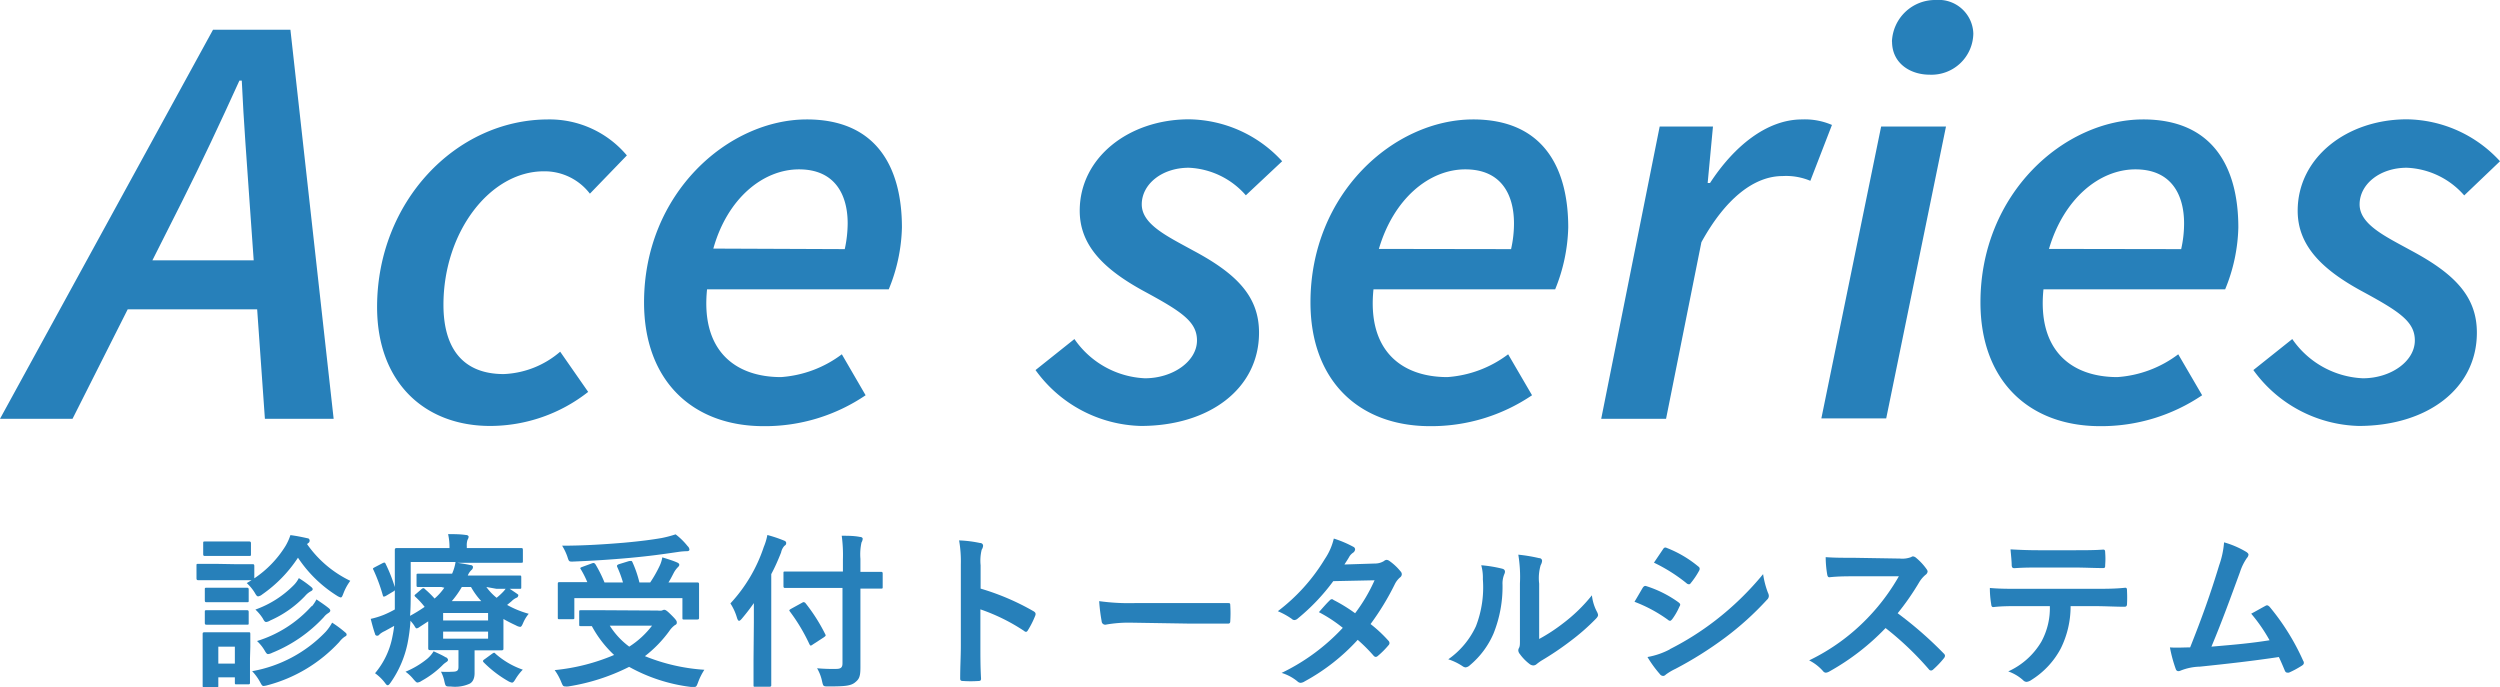 <svg id="レイヤー_1" data-name="レイヤー 1" xmlns="http://www.w3.org/2000/svg" viewBox="0 0 231.31 63.59">
  <defs>
    <style>
      .cls-1 {
        fill: #2780ba;
      }
    </style>
  </defs>
  <g>
    <g>
      <path class="cls-1" d="M21.72,52.2c1.18,0,1.55,0,1.64,0s.17,0,.17.17v1.14a9.77,9.77,0,0,0,2.89-3,5,5,0,0,0,.45-1c.6.08,1.08.18,1.57.29.14,0,.21.12.21.23a.27.27,0,0,1-.15.23l-.09.08a10.3,10.3,0,0,0,4,3.4,4.79,4.79,0,0,0-.63,1.15c-.11.28-.15.39-.26.39a1.27,1.27,0,0,1-.34-.16,11.92,11.92,0,0,1-3.61-3.52,12.42,12.42,0,0,1-3.31,3.4.79.79,0,0,1-.37.18c-.11,0-.18-.09-.32-.34a4.06,4.06,0,0,0-.74-.89l.45-.27c-.13,0-.53,0-1.6,0H20c-1.19,0-1.56,0-1.65,0s-.17,0-.17-.19V52.34c0-.15,0-.17.17-.17s.46,0,1.65,0Zm1.41,8.74c0,1.78,0,2.12,0,2.21s0,.17-.15.17H21.9c-.15,0-.17,0-.17-.17v-.48H20.2v.76c0,.15,0,.16-.17.16H18.94c-.17,0-.19,0-.19-.16s0-.45,0-2.31v-1c0-1,0-1.34,0-1.45s0-.17.19-.17.41,0,1.39,0h1.25c1,0,1.32,0,1.43,0s.15,0,.15.17,0,.46,0,1.18ZM21.66,50.1c1,0,1.3,0,1.38,0s.18,0,.18.17v1c0,.15,0,.17-.18.17s-.38,0-1.38,0H20.37c-1,0-1.31,0-1.4,0s-.17,0-.17-.17v-1c0-.15,0-.17.17-.17s.4,0,1.4,0Zm-.14,4.28c.94,0,1.21,0,1.31,0s.18,0,.18.17v1c0,.16,0,.17-.18.17s-.37,0-1.31,0H20.43c-.94,0-1.22,0-1.31,0s-.17,0-.17-.17v-1c0-.15,0-.17.17-.17s.37,0,1.31,0Zm0,2.08c.94,0,1.21,0,1.31,0s.18,0,.18.17v1c0,.16,0,.17-.18.17s-.37,0-1.31,0H20.43c-.94,0-1.22,0-1.31,0s-.17,0-.17-.17v-1c0-.15,0-.17.17-.17s.37,0,1.31,0ZM20.2,59.83V61.4h1.53V59.83Zm9.93-1.37a4.38,4.38,0,0,0,.6-.85,10.42,10.42,0,0,1,1.15.85c.13.11.19.15.19.26s-.1.15-.19.2a2.26,2.26,0,0,0-.49.48,13.85,13.85,0,0,1-6.64,4,2,2,0,0,1-.36.07c-.13,0-.18-.09-.33-.37a4.69,4.69,0,0,0-.73-1A12.42,12.42,0,0,0,30.13,58.46Zm-2.92-4.35a2.66,2.66,0,0,0,.44-.62,10.22,10.22,0,0,1,1.11.79c.12.1.17.15.17.24s-.11.16-.2.2a1.92,1.92,0,0,0-.51.43A10,10,0,0,1,25,57.41a.9.9,0,0,1-.37.14c-.12,0-.19-.09-.32-.34a4.19,4.19,0,0,0-.68-.81A9.44,9.44,0,0,0,27.21,54.11Zm1.64,2a3.33,3.33,0,0,0,.43-.65c.4.27.83.56,1.11.79.12.09.17.17.17.25s-.08.16-.19.23a1.52,1.52,0,0,0-.41.37,13.28,13.28,0,0,1-4.78,3.3,1.13,1.13,0,0,1-.37.12c-.12,0-.19-.1-.34-.36a3.88,3.88,0,0,0-.69-.85A11.22,11.22,0,0,0,28.85,56.06Z"/>
      <path class="cls-1" d="M45,54.31a5,5,0,0,0,.95,1,6.43,6.43,0,0,0,.59-.54,2.33,2.33,0,0,0,.35-.46c.26.16.65.42.91.6s.14.16.14.22a.21.21,0,0,1-.16.18,1.55,1.55,0,0,0-.46.33l-.4.33a8.91,8.91,0,0,0,2,.82,3.34,3.34,0,0,0-.51.83c-.12.28-.18.38-.29.38a1,1,0,0,1-.37-.13c-.41-.19-.81-.39-1.17-.6v1.49c0,.78,0,1.15,0,1.24s0,.17-.18.17-.74,0-2,0h-.49v.66c0,.57,0,1,0,1.46s-.16.86-.53,1a3.29,3.29,0,0,1-1.67.23c-.48,0-.48,0-.59-.46a3.27,3.27,0,0,0-.32-.91,8.91,8.91,0,0,0,1.06,0c.46,0,.56-.13.56-.45V60.15h-.63c-1.27,0-1.93,0-2,0s-.17,0-.17-.17,0-.54,0-1.41V57.49l-.8.52a.61.61,0,0,1-.26.13c-.07,0-.12-.06-.21-.22s-.26-.35-.37-.49a15.7,15.7,0,0,1-.28,2.14,9.74,9.74,0,0,1-1.54,3.56c-.12.17-.2.27-.29.27s-.15-.08-.29-.27a4.26,4.26,0,0,0-.88-.84A7.37,7.37,0,0,0,36.29,59c.07-.34.14-.71.18-1.09l-.87.48a1.91,1.91,0,0,0-.48.3.27.27,0,0,1-.23.13.19.19,0,0,1-.19-.17c-.14-.39-.27-.88-.4-1.39a7.59,7.59,0,0,0,1.23-.38,9.37,9.37,0,0,0,1-.49c0-.6,0-1.26,0-2,0-2.35,0-3.4,0-3.49s0-.19.17-.19.63,0,2.12,0h2.77v-.1a5.56,5.56,0,0,0-.13-1.19c.59,0,1.1,0,1.65.08.15,0,.25.08.25.17a.64.64,0,0,1-.1.27,1.61,1.61,0,0,0-.07.6v.17h2.95c1.49,0,2,0,2.09,0s.15,0,.15.19v1c0,.15,0,.17-.15.17s-.6,0-2.09,0H42.28c.42.06.87.13,1.23.21.16,0,.25.09.25.18a.35.35,0,0,1-.14.28,1.43,1.43,0,0,0-.34.51h2.66c1.51,0,2,0,2.13,0s.16,0,.16.17v.91c0,.13,0,.15-.16.15s-.62,0-2.13,0Zm-9.63-2.19c.2-.1.25-.09.31.05a14.41,14.41,0,0,1,.88,2.25c0,.15,0,.2-.16.3l-.67.4a.53.53,0,0,1-.2.08c-.05,0-.08,0-.11-.12a15.79,15.79,0,0,0-.86-2.34c-.08-.14-.08-.15.12-.26Zm5.89,8.69c.13.08.19.16.19.25s-.08.15-.2.23a1.93,1.93,0,0,0-.34.29A8.64,8.64,0,0,1,39,63a.79.79,0,0,1-.37.15c-.11,0-.18-.09-.37-.3a3.7,3.7,0,0,0-.74-.7,8,8,0,0,0,2-1.19,2.83,2.83,0,0,0,.6-.7C40.55,60.46,41,60.66,41.22,60.81Zm-.43-6.5c-1.5,0-2,0-2.12,0s-.17,0-.17-.15v-.91c0-.16,0-.17.17-.17s.62,0,2.12,0h1A4.33,4.33,0,0,0,42.15,52H38v2.62c0,.88,0,1.66-.06,2.36a14,14,0,0,0,1.35-.83,7.29,7.29,0,0,0-.86-.93c-.12-.12-.08-.16.06-.27l.52-.45a.32.32,0,0,1,.16-.08.19.19,0,0,1,.14.08,9.32,9.32,0,0,1,.9.88,5.41,5.41,0,0,0,.9-1ZM41,56.72v.69h4.16v-.69Zm4.16,1.72H41v.65h4.16Zm-.63-2.82a6.73,6.73,0,0,1-.95-1.31h-.85a8.43,8.43,0,0,1-.93,1.31Zm1,4.87c.17-.11.2-.14.32,0a7.51,7.51,0,0,0,2.52,1.47,4.73,4.73,0,0,0-.66.85c-.15.25-.23.35-.34.35a1.19,1.19,0,0,1-.37-.15,10.55,10.55,0,0,1-2.24-1.72c-.11-.11-.09-.19.07-.29Z"/>
      <path class="cls-1" d="M60.84,56.49a1.85,1.85,0,0,0,.41,0,.48.48,0,0,1,.2-.07c.14,0,.28.1.72.54s.45.52.45.65-.06.17-.19.24a2.15,2.15,0,0,0-.5.53,11.39,11.39,0,0,1-2.26,2.33,17.59,17.59,0,0,0,5.5,1.26,5.72,5.72,0,0,0-.58,1.16c-.13.34-.16.43-.36.43l-.29,0a15.63,15.63,0,0,1-5.73-1.86,19,19,0,0,1-5.62,1.81,1.39,1.39,0,0,1-.32,0c-.17,0-.21-.09-.34-.4A5.22,5.22,0,0,0,51.32,62a18.61,18.61,0,0,0,5.5-1.4,10.32,10.32,0,0,1-2.06-2.67h-1c-.16,0-.17,0-.17-.17V56.63c0-.15,0-.17.17-.17s.6,0,2.09,0Zm-6.06-4.37c.18-.07.24,0,.32.1a12.37,12.37,0,0,1,.83,1.67h1.71a10.07,10.07,0,0,0-.53-1.43c-.06-.14,0-.2.16-.26l.94-.29c.17,0,.23-.06.3.09a10.29,10.29,0,0,1,.65,1.89h1a11.63,11.63,0,0,0,.89-1.57,3,3,0,0,0,.23-.75c.52.16,1,.31,1.34.46.15.06.23.13.23.23s-.08.17-.17.26a2.3,2.3,0,0,0-.34.48c-.15.29-.3.59-.49.89h.66c1.42,0,1.92,0,2,0s.17,0,.17.17,0,.35,0,.77v.89c0,1,0,1.34,0,1.43s0,.17-.17.17H63.31c-.15,0-.17,0-.17-.17V55.34h-10v1.78c0,.16,0,.17-.17.17H51.78c-.16,0-.17,0-.17-.17s0-.44,0-1.44v-.77c0-.53,0-.77,0-.88s0-.17.17-.17.6,0,2,0h.56a9.11,9.11,0,0,0-.59-1.17c-.09-.13-.09-.16.13-.24Zm8.84-1.59a.48.48,0,0,1,.17.32c0,.09-.08.15-.25.15a5.72,5.72,0,0,0-.74.06c-1.5.22-2.69.39-4.55.56-1.63.15-3.49.27-5.27.34-.34,0-.34,0-.49-.47a5.06,5.06,0,0,0-.48-1c2,0,4-.13,5.77-.28,1.53-.14,2.58-.28,3.44-.43a11.11,11.11,0,0,0,1.29-.34A6.21,6.21,0,0,1,63.62,50.53Zm-7.2,7.36a7.11,7.11,0,0,0,1.8,1.94,8.22,8.22,0,0,0,2.11-1.94Z"/>
      <path class="cls-1" d="M69.75,57.58c0-.55,0-1.15,0-1.78q-.51.73-1.11,1.44c-.12.14-.2.2-.26.2s-.12-.07-.18-.24a5,5,0,0,0-.62-1.37,14.25,14.25,0,0,0,3.09-5.23A5.36,5.36,0,0,0,71,49.5,12.58,12.58,0,0,1,72.5,50c.17.06.24.13.24.23s0,.17-.17.28a1.3,1.3,0,0,0-.3.61c-.28.7-.57,1.37-.91,2v7.93c0,1.5,0,2.25,0,2.33s0,.16-.17.16H69.88c-.15,0-.16,0-.16-.16s0-.83,0-2.33Zm5-3.18c-1.48,0-2,0-2.09,0s-.17,0-.17-.17V53.05c0-.16,0-.17.17-.17s.61,0,2.09,0h3.24V51.76a13.28,13.28,0,0,0-.11-2.19c.57,0,1.14,0,1.69.11.16,0,.25.09.25.17a.76.76,0,0,1-.11.34,5.13,5.13,0,0,0-.1,1.52v1.2c1.32,0,1.79,0,1.89,0s.17,0,.17.17v1.21c0,.16,0,.17-.17.17s-.57,0-1.89,0v4.26c0,1.08,0,2.11,0,3s-.11,1.11-.51,1.43-1,.36-2.46.36c-.47,0-.47,0-.58-.48a4,4,0,0,0-.46-1.2,16,16,0,0,0,1.77.06c.43,0,.58-.14.58-.51V54.4Zm.44,5.24a.56.56,0,0,1-.18.1s-.08-.05-.12-.14a16.81,16.81,0,0,0-1.79-3c-.11-.14-.09-.16.11-.28l1-.55c.15-.09.18-.06.29,0a16.21,16.21,0,0,1,1.86,2.92c.08.14,0,.17-.14.28Z"/>
      <path class="cls-1" d="M90.73,54.46a22.58,22.58,0,0,1,4.89,2.09c.17.1.24.2.17.4a8.34,8.34,0,0,1-.67,1.34c-.06.11-.12.17-.19.17a.24.24,0,0,1-.17-.08,17.6,17.6,0,0,0-4.05-2v3.4c0,1,0,1.91.06,3,0,.18-.06.23-.27.23a10.44,10.44,0,0,1-1.37,0c-.22,0-.29-.05-.29-.23,0-1.14.06-2,.06-3V52.23A11.36,11.36,0,0,0,88.74,50a11.23,11.23,0,0,1,1.93.24c.21,0,.29.14.29.26a.79.79,0,0,1-.13.36,4.26,4.26,0,0,0-.1,1.44Z"/>
      <path class="cls-1" d="M104.54,57.61a12.06,12.06,0,0,0-2.26.19.33.33,0,0,1-.35-.32,16,16,0,0,1-.23-1.86,20.25,20.25,0,0,0,3.32.18h5c1.17,0,2.35,0,3.54,0,.23,0,.27,0,.27.22a11.53,11.53,0,0,1,0,1.44c0,.19-.06.25-.27.24-1.16,0-2.29,0-3.43,0Z"/>
      <path class="cls-1" d="M127.2,52.14a1.58,1.58,0,0,0,.85-.23.41.41,0,0,1,.26-.11.56.56,0,0,1,.27.12,5.14,5.14,0,0,1,1,.94.39.39,0,0,1,.12.28.38.38,0,0,1-.17.29,2,2,0,0,0-.46.59,24.27,24.27,0,0,1-2.26,3.72,12.55,12.55,0,0,1,1.66,1.55.31.31,0,0,1,.09.22.28.28,0,0,1-.09.19,7.92,7.92,0,0,1-1,1,.29.29,0,0,1-.19.08.31.31,0,0,1-.17-.09,15,15,0,0,0-1.49-1.49,18.73,18.73,0,0,1-4.9,3.84.81.81,0,0,1-.39.14.48.48,0,0,1-.29-.14,4.24,4.24,0,0,0-1.46-.78,18.91,18.91,0,0,0,5.66-4.17,13.22,13.22,0,0,0-2.21-1.45c.33-.37.66-.76,1-1.09a.29.29,0,0,1,.2-.11s.09,0,.15.07a14.53,14.53,0,0,1,2,1.23,15.38,15.38,0,0,0,1.8-3.05l-3.82.08a18.88,18.88,0,0,1-3.29,3.46.51.51,0,0,1-.3.14.35.35,0,0,1-.25-.11,6.86,6.86,0,0,0-1.29-.71,17.26,17.26,0,0,0,4.35-4.83,5.7,5.7,0,0,0,.83-1.89,10.11,10.11,0,0,1,1.8.76.27.27,0,0,1,.17.24.42.42,0,0,1-.19.31,1.21,1.21,0,0,0-.32.32c-.12.22-.22.37-.48.77Z"/>
      <path class="cls-1" d="M139,52.62c.26.07.29.26.2.47a2.22,2.22,0,0,0-.18,1,11.64,11.64,0,0,1-.83,4.52A7.87,7.87,0,0,1,136,61.55a.69.69,0,0,1-.4.2.58.58,0,0,1-.29-.12A5.33,5.33,0,0,0,134,61a7.65,7.65,0,0,0,2.56-3.06,9.94,9.94,0,0,0,.64-4.35,4.23,4.23,0,0,0-.15-1.29A12,12,0,0,1,139,52.62Zm3.41,6.5a16.08,16.08,0,0,0,2.19-1.43,14.92,14.92,0,0,0,2.69-2.61,4.23,4.23,0,0,0,.48,1.55.9.9,0,0,1,.09.26c0,.11-.06.22-.23.39a19.9,19.9,0,0,1-2.28,2,27.58,27.58,0,0,1-2.74,1.85,4.77,4.77,0,0,0-.44.32.47.47,0,0,1-.31.12.61.61,0,0,1-.32-.12,4.31,4.31,0,0,1-.92-.94.56.56,0,0,1-.14-.32.42.42,0,0,1,.06-.23c.11-.2.09-.39.09-1.17V54a12.63,12.63,0,0,0-.15-2.68,15,15,0,0,1,1.92.32c.2,0,.28.14.28.26a1,1,0,0,1-.13.39,4.21,4.21,0,0,0-.14,1.71Z"/>
      <path class="cls-1" d="M152,54.37c.08-.11.16-.18.29-.15a10.56,10.56,0,0,1,3,1.5c.1.08.17.14.17.23a.34.34,0,0,1-.07.17,5.83,5.83,0,0,1-.67,1.17c-.08.09-.14.15-.2.15a.32.32,0,0,1-.19-.09,13.27,13.27,0,0,0-3.1-1.67C151.6,55.06,151.85,54.62,152,54.37Zm2.49,5.7a26.18,26.18,0,0,0,4.22-2.66,27.33,27.33,0,0,0,4.42-4.29,8.16,8.16,0,0,0,.45,1.73.67.67,0,0,1,.08.29.48.48,0,0,1-.17.35A27.78,27.78,0,0,1,159.61,59a34.34,34.34,0,0,1-4.6,2.89,5.17,5.17,0,0,0-.89.53.34.34,0,0,1-.24.12.39.39,0,0,1-.31-.18,10.57,10.57,0,0,1-1.14-1.57A7,7,0,0,0,154.52,60.07Zm-.63-9.24c.11-.18.2-.21.39-.12a10.54,10.54,0,0,1,2.89,1.71.24.24,0,0,1,.12.2.35.35,0,0,1-.06.2,7.22,7.22,0,0,1-.78,1.15.17.17,0,0,1-.16.09.35.35,0,0,1-.23-.11,15.21,15.21,0,0,0-3-1.89Z"/>
      <path class="cls-1" d="M175.78,51.68a2.3,2.3,0,0,0,1.06-.14.24.24,0,0,1,.17-.06.51.51,0,0,1,.26.12,5.46,5.46,0,0,1,1,1.08.4.4,0,0,1,.08.2.43.43,0,0,1-.2.31,2.75,2.75,0,0,0-.57.67,23.93,23.93,0,0,1-2,2.88,35.33,35.33,0,0,1,4.26,3.72.33.33,0,0,1,.12.21.4.4,0,0,1-.1.23,8.49,8.49,0,0,1-1,1.05.3.3,0,0,1-.19.09.27.27,0,0,1-.21-.12,28.35,28.35,0,0,0-4-3.81,22,22,0,0,1-5.17,4,.84.84,0,0,1-.35.13.34.34,0,0,1-.26-.14,4.29,4.29,0,0,0-1.29-1,18.86,18.86,0,0,0,5.41-3.92,19.24,19.24,0,0,0,2.89-3.86l-4,0c-.8,0-1.6,0-2.43.09-.12,0-.17-.09-.2-.26a9.7,9.7,0,0,1-.14-1.6c.83.06,1.6.06,2.6.06Z"/>
      <path class="cls-1" d="M191.58,56.08a8.75,8.75,0,0,1-.91,3.92,7.67,7.67,0,0,1-2.7,2.9,1,1,0,0,1-.46.19.47.47,0,0,1-.33-.16,4.07,4.07,0,0,0-1.37-.81,6.81,6.81,0,0,0,3.06-2.74,6.47,6.47,0,0,0,.79-3.3h-2.92c-.77,0-1.53,0-2.31.09-.14,0-.18-.09-.2-.29a9,9,0,0,1-.12-1.48c.86.08,1.72.08,2.61.08h6.91c1.19,0,2.09,0,3-.1.16,0,.17.1.17.31a11.81,11.81,0,0,1,0,1.19c0,.2-.09.26-.23.26-.8,0-1.86-.06-2.92-.06Zm-3-3.57c-.71,0-1.33,0-2.19.06-.2,0-.24-.08-.26-.26,0-.37-.06-.92-.11-1.48,1.08.06,1.86.08,2.56.08H192c.86,0,1.83,0,2.6-.06.15,0,.18.09.18.29a7,7,0,0,1,0,1.12c0,.22,0,.3-.2.3-.83,0-1.73-.05-2.58-.05Z"/>
      <path class="cls-1" d="M207.86,51.08c.1.08.18.15.18.24a.54.54,0,0,1-.15.31,4.93,4.93,0,0,0-.63,1.28c-.86,2.35-1.68,4.61-2.65,6.92,2.37-.2,3.66-.32,5.38-.59a15.23,15.23,0,0,0-1.7-2.46c.46-.24.9-.5,1.33-.73.17-.1.27,0,.37.09a21.46,21.46,0,0,1,3.11,5,.31.31,0,0,1,.06.2c0,.09-.06.18-.2.26a8.7,8.7,0,0,1-1.17.63.39.39,0,0,1-.18,0c-.09,0-.17-.07-.22-.21-.18-.43-.35-.83-.54-1.23-2.46.37-4.79.63-7.3.89a5.14,5.14,0,0,0-1.8.37c-.2.09-.37.06-.44-.15a12.86,12.86,0,0,1-.54-2c.61.05,1.26,0,1.87,0,1.1-2.76,1.9-5,2.69-7.61a8.22,8.22,0,0,0,.45-2.11A8.44,8.44,0,0,1,207.86,51.08Z"/>
    </g>
    <g>
      <path class="cls-1" d="M19.71,2.75h7.16l4,36H24.51L23.09,18.67c-.25-3.68-.54-7.27-.72-11.21h-.22c-1.78,3.92-3.43,7.44-5.32,11.21L6.71,38.75H0ZM10.44,24.09h16.5l-1.08,4.53H9.32Z"/>
      <path class="cls-1" d="M34.89,28.4c0-9.69,7.25-17.35,15.85-17.35A9.34,9.34,0,0,1,58,14.38l-3.42,3.54a5.28,5.28,0,0,0-4.26-2.07c-5,0-9.29,5.64-9.29,12.35,0,4.08,1.84,6.41,5.58,6.41a8.51,8.51,0,0,0,5.22-2.07l2.59,3.72a14.7,14.7,0,0,1-9.07,3.15C39.3,39.41,34.89,35.4,34.89,28.4Z"/>
      <path class="cls-1" d="M74.65,11.05c6.41,0,8.8,4.38,8.8,10a15.88,15.88,0,0,1-1.22,5.72H65.42c-.59,5.7,2.63,8.12,6.84,8.12a10.58,10.58,0,0,0,5.63-2.11l2.2,3.79a16.59,16.59,0,0,1-9.43,2.86c-6.59,0-11.07-4.21-11.07-11.45C59.59,17.88,67.38,11.05,74.65,11.05Zm3.51,12a11.38,11.38,0,0,0,.27-2.38c0-2.62-1.15-5-4.5-5S67.29,18.38,66,23Z"/>
      <path class="cls-1" d="M95.81,34.24l3.6-2.87A8.38,8.38,0,0,0,105.93,35c2.59,0,4.82-1.57,4.82-3.5,0-1.74-1.42-2.67-4.91-4.56-3.67-2-5.94-4.21-5.94-7.44,0-4.94,4.57-8.46,10.11-8.46a11.87,11.87,0,0,1,8.62,3.88l-3.36,3.15A7.43,7.43,0,0,0,110,15.52c-2.52,0-4.36,1.54-4.36,3.39s2.36,2.95,4.72,4.25c4.1,2.18,6.13,4.29,6.13,7.62,0,5.2-4.62,8.63-10.94,8.63A12.39,12.39,0,0,1,95.81,34.24Z"/>
      <path class="cls-1" d="M136.3,11.05c6.42,0,8.8,4.38,8.8,10a16.13,16.13,0,0,1-1.21,5.72H127.08c-.59,5.7,2.63,8.12,6.84,8.12a10.54,10.54,0,0,0,5.62-2.11l2.21,3.79a16.62,16.62,0,0,1-9.43,2.86c-6.59,0-11.07-4.21-11.07-11.45C121.25,17.88,129,11.05,136.3,11.05Zm3.51,12a10.74,10.74,0,0,0,.27-2.38c0-2.62-1.14-5-4.5-5s-6.64,2.73-8,7.36Z"/>
      <path class="cls-1" d="M153.56,11.71h4.93L158,16.93h.22c2.18-3.35,5.22-5.88,8.51-5.88a6.34,6.34,0,0,1,2.77.51l-2,5.17a5.78,5.78,0,0,0-2.57-.44c-2.58,0-5.24,2-7.51,6.12l-3.27,16.34h-6Z"/>
      <path class="cls-1" d="M174.05,11.71h6l-5.53,27h-6Zm1-7.86A4,4,0,0,1,179.11,0a3.21,3.21,0,0,1,3.47,3.1,3.87,3.87,0,0,1-4.05,3.81C176.75,6.91,175.06,5.86,175.06,3.85Z"/>
      <path class="cls-1" d="M198.3,11.05c6.41,0,8.8,4.38,8.8,10a15.88,15.88,0,0,1-1.22,5.72H189.07c-.58,5.7,2.63,8.12,6.84,8.12a10.54,10.54,0,0,0,5.63-2.11l2.21,3.79a16.65,16.65,0,0,1-9.43,2.86c-6.6,0-11.08-4.21-11.08-11.45C183.24,17.88,191,11.05,198.3,11.05Zm3.51,12a10.74,10.74,0,0,0,.27-2.38c0-2.62-1.15-5-4.5-5s-6.64,2.73-8,7.36Z"/>
      <path class="cls-1" d="M208.49,34.24l3.6-2.87A8.38,8.38,0,0,0,218.62,35c2.59,0,4.81-1.57,4.81-3.5,0-1.74-1.41-2.67-4.9-4.56-3.68-2-5.94-4.21-5.94-7.44,0-4.94,4.57-8.46,10.1-8.46a11.87,11.87,0,0,1,8.62,3.88L228,18.08a7.46,7.46,0,0,0-5.31-2.56c-2.52,0-4.37,1.54-4.37,3.39s2.36,2.95,4.73,4.25c4.09,2.18,6.12,4.29,6.12,7.62,0,5.2-4.62,8.63-10.94,8.63A12.41,12.41,0,0,1,208.49,34.24Z"/>
    </g>
  </g>
</svg>
